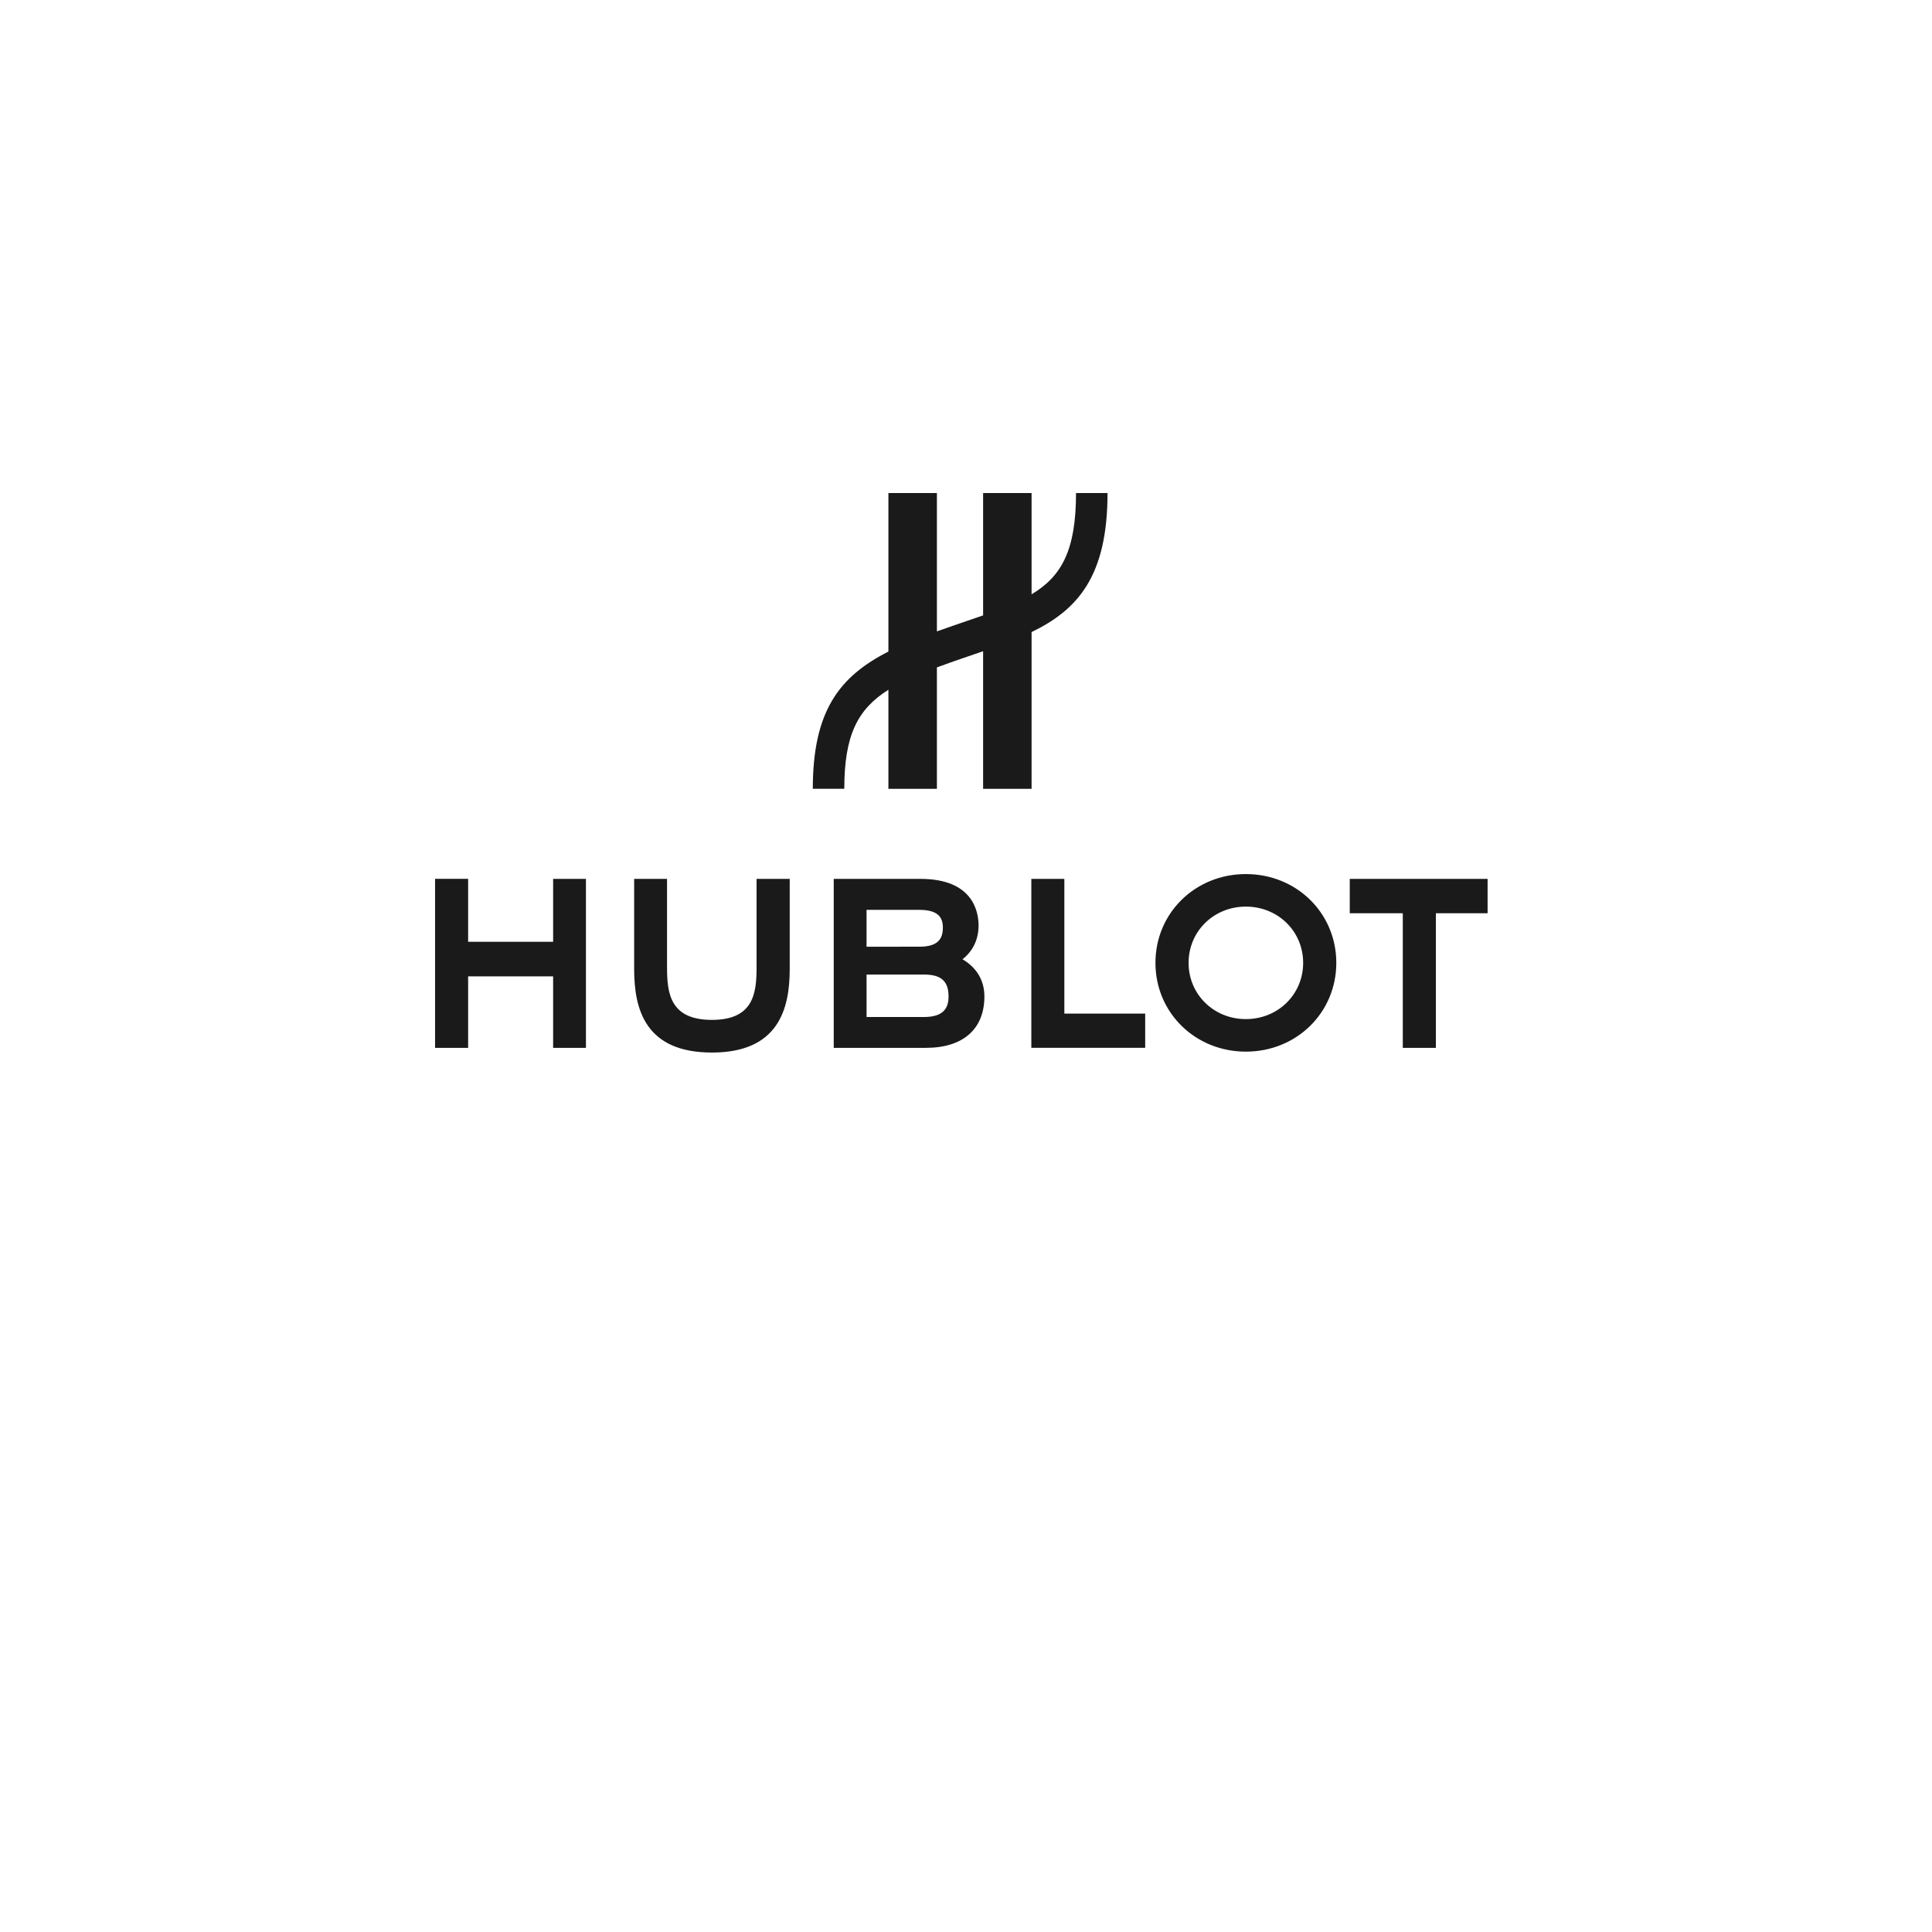 <?xml version="1.0" encoding="UTF-8"?> <svg xmlns="http://www.w3.org/2000/svg" width="200" height="200" viewBox="0 0 200 200" fill="none"> <path d="M114.651 51.042H111.389C111.389 56.971 109.896 59.66 106.789 61.524V51.04H101.771V63.704C100.834 64.033 99.828 64.374 98.749 64.744C98.144 64.951 97.557 65.156 96.988 65.36V51.04H91.967V67.451C86.89 70.031 84.141 73.601 84.141 81.656H87.402C87.402 76.156 88.747 73.432 91.967 71.405V81.66H96.988V69.089C97.839 68.771 98.751 68.451 99.734 68.114C100.427 67.876 101.107 67.644 101.771 67.414V81.66H106.789V65.431C111.572 63.117 114.651 59.65 114.651 51.042V51.042ZM95.644 105.281H89.707L89.705 100.886H95.663C97.428 100.886 98.193 101.576 98.193 103.146C98.193 104.321 97.714 105.281 95.644 105.281H95.644ZM95.116 94.186C97.02 94.186 97.606 94.878 97.606 96.03C97.606 97.18 97.099 98.002 95.188 98.002L89.705 98.004V94.186H95.116V94.186ZM99.64 99.301C100.697 98.475 101.301 97.27 101.301 95.812C101.301 94.359 100.712 90.981 95.284 90.981H86.308V108.473H95.853C99.697 108.473 101.904 106.53 101.904 103.152C101.904 101.504 101.119 100.186 99.64 99.301ZM139.726 90.981V94.538H145.217V108.473H148.642V94.538H153.996V90.981H139.726ZM128.971 105.497C125.648 105.497 123.042 102.939 123.042 99.674C123.042 96.408 125.648 93.852 128.971 93.852C132.299 93.852 134.902 96.408 134.902 99.674C134.902 102.939 132.299 105.497 128.971 105.497H128.971ZM128.971 90.483C123.725 90.483 119.611 94.519 119.611 99.674C119.611 104.83 123.725 108.865 128.971 108.865C134.221 108.865 138.334 104.83 138.334 99.674C138.334 94.519 134.221 90.483 128.971 90.483V90.483ZM106.763 90.981V108.469H118.55V104.93H110.182V90.981H106.763ZM78.32 90.981V100.111C78.32 102.765 78.046 105.578 73.703 105.578C69.359 105.578 69.051 102.824 69.051 100.111V90.981H65.648V100.328C65.648 104.501 66.812 108.959 73.703 108.959C80.593 108.959 81.751 104.437 81.751 100.328V90.981H78.32ZM57.26 90.981V97.494H48.46V90.977H45.039V108.475H48.46V101.074H57.26V108.475H60.657V90.981H57.26V90.981Z" fill="#1A1A1A"></path> </svg> 